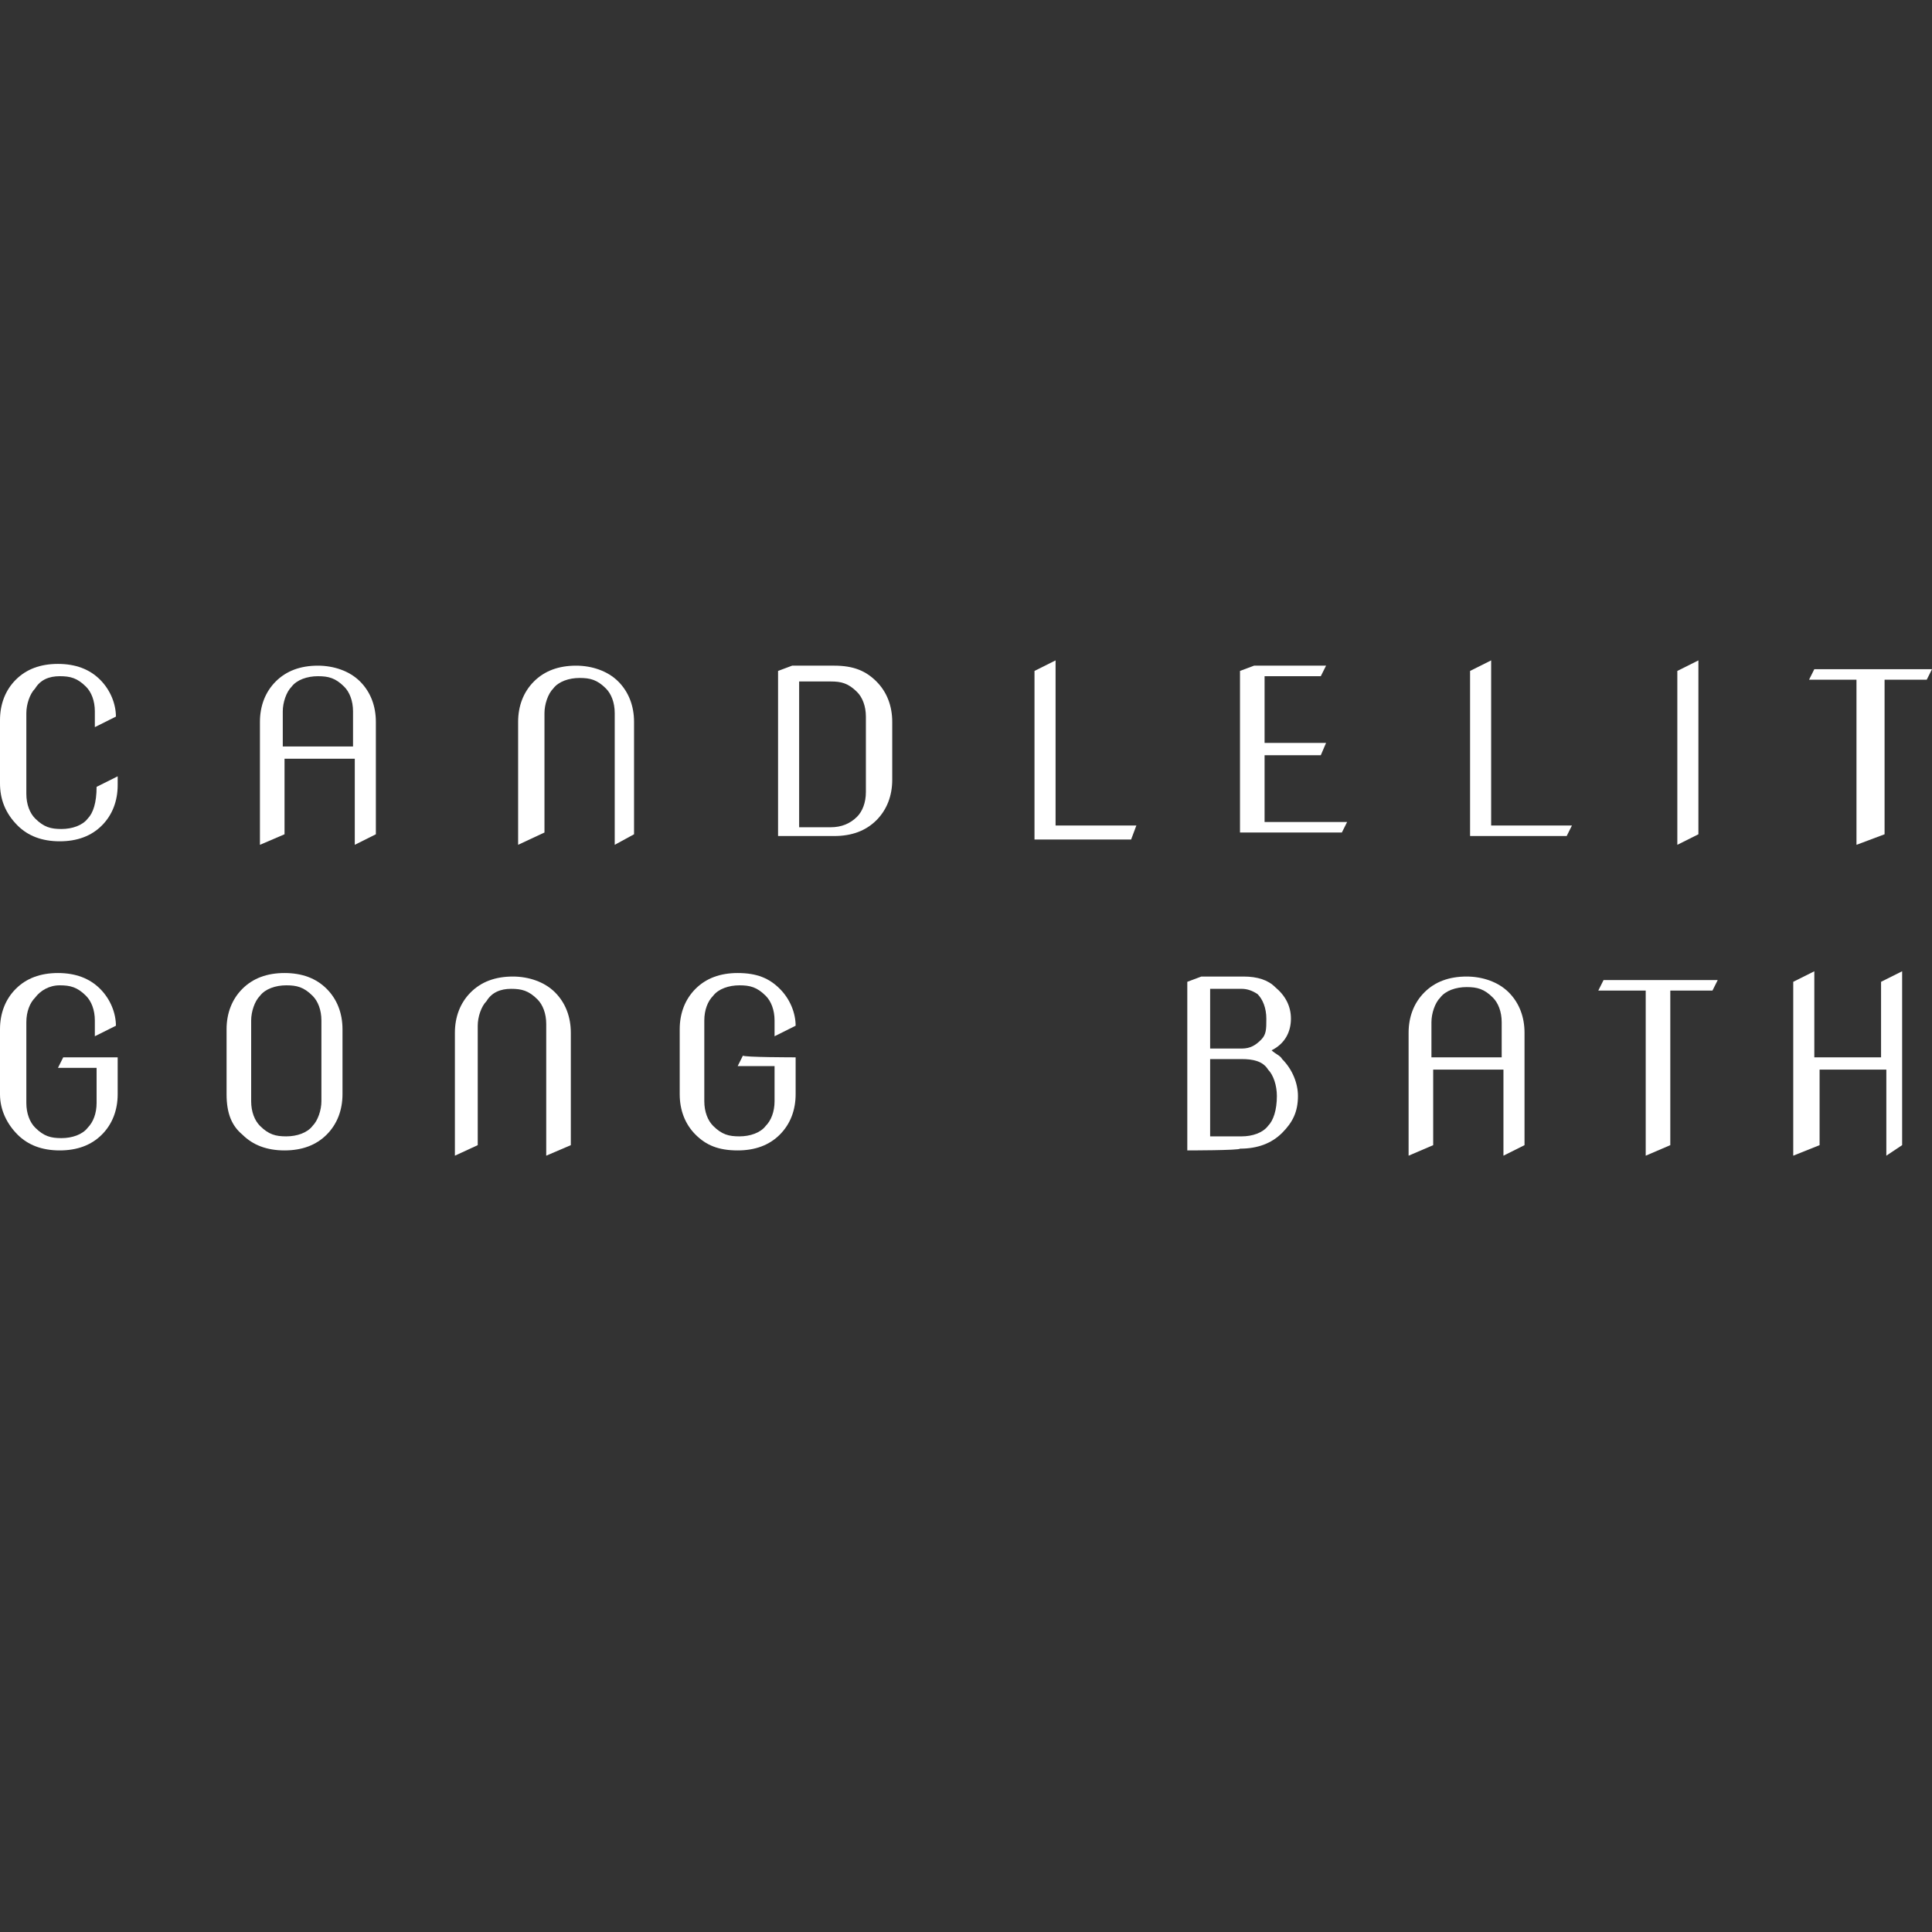<?xml version="1.0" encoding="utf-8"?>
<!-- Generator: Adobe Illustrator 22.1.0, SVG Export Plug-In . SVG Version: 6.00 Build 0)  -->
<svg version="1.1" id="Layer_1" xmlns="http://www.w3.org/2000/svg" xmlns:xlink="http://www.w3.org/1999/xlink" x="0px" y="0px"
	 viewBox="0 0 110 110" style="enable-background:new 0 0 110 110;" xml:space="preserve">
<rect x="0" y="0" width="110" height="110" fill="#333333" stroke="none"/>
<style type="text/css">
	.st0{fill:#FFFFFF;}
</style>
<g>
	<path class="st0" d="M6.7,44.2v0.5c0,0.9-0.3,1.7-0.9,2.3s-1.4,0.9-2.4,0.9s-1.8-0.3-2.4-0.9C0.3,46.3,0,45.5,0,44.6V41
		c0-0.9,0.3-1.7,0.9-2.3s1.4-0.9,2.4-0.9s1.8,0.3,2.4,0.9c0.6,0.6,0.9,1.4,0.9,2.1l-1.2,0.6l0,0v-0.9c0-0.6-0.2-1.1-0.5-1.4
		c-0.5-0.5-0.9-0.6-1.5-0.6S2.3,38.7,2,39.2c-0.3,0.3-0.5,0.9-0.5,1.4v4.6c0,0.6,0.2,1.1,0.5,1.4c0.5,0.5,0.9,0.6,1.5,0.6
		s1.2-0.2,1.5-0.6c0.3-0.3,0.5-0.9,0.5-1.8L6.7,44.2L6.7,44.2z"/>
	<path class="st0" d="M14.8,48.1v-7c0-0.9,0.3-1.7,0.9-2.3s1.4-0.9,2.4-0.9c0.9,0,1.8,0.3,2.4,0.9c0.6,0.6,0.9,1.4,0.9,2.3v6.4
		l-1.2,0.6l0,0v-4.9h-4v4.3L14.8,48.1L14.8,48.1z M16.1,42.5h4v-2c0-0.6-0.2-1.1-0.5-1.4c-0.5-0.5-0.9-0.6-1.5-0.6
		c-0.6,0-1.2,0.2-1.5,0.6c-0.3,0.3-0.5,0.9-0.5,1.4C16.1,40.5,16.1,42.5,16.1,42.5z"/>
	<path class="st0" d="M29.5,48.1v-7c0-0.9,0.3-1.7,0.9-2.3c0.6-0.6,1.4-0.9,2.4-0.9c0.9,0,1.8,0.3,2.4,0.9c0.6,0.6,0.9,1.4,0.9,2.3
		v6.4L35,48.1l0,0v-7.5c0-0.6-0.2-1.1-0.5-1.4c-0.5-0.5-0.9-0.6-1.5-0.6s-1.2,0.2-1.5,0.6c-0.3,0.3-0.5,0.9-0.5,1.4v6.8L29.5,48.1
		L29.5,48.1z"/>
	<path class="st0" d="M44.3,47.8v-9.6l0.8-0.3h2.4c1.1,0,1.8,0.3,2.4,0.9c0.6,0.6,0.9,1.4,0.9,2.3v3.3c0,0.9-0.3,1.7-0.9,2.3
		c-0.6,0.6-1.4,0.9-2.4,0.9h-3.2V47.8z M45.5,47.1h1.8c0.6,0,1.1-0.2,1.5-0.6c0.3-0.3,0.5-0.8,0.5-1.4v-4.3c0-0.6-0.2-1.1-0.5-1.4
		c-0.5-0.5-0.9-0.6-1.5-0.6h-1.8V47.1z"/>
	<path class="st0" d="M58.9,47.8v-9.6l1.2-0.6l0,0v9.4h4.6l0,0l-0.3,0.8H58.9z"/>
	<path class="st0" d="M70.6,47.8v-9.6l0.8-0.3h4.1l0,0l-0.3,0.6H72v3.8h3.5l0,0L75.2,43H72v3.8h4.7l0,0l-0.3,0.6h-5.8V47.8z"/>
	<path class="st0" d="M83.7,47.8v-9.6l1.2-0.6l0,0v9.4h4.6l0,0l-0.3,0.6h-5.5V47.8z"/>
	<path class="st0" d="M95.5,48.1v-9.9l1.2-0.6l0,0v9.9L95.5,48.1L95.5,48.1z"/>
	<path class="st0" d="M105.7,48.1v-9.4H103l0,0l0.3-0.6h6.7l0,0l-0.3,0.6h-2.4v8.8L105.7,48.1L105.7,48.1z"/>
</g>
<g>
	<path class="st0" d="M6.7,60.2v2.1c0,0.9-0.3,1.7-0.9,2.3c-0.6,0.6-1.4,0.9-2.4,0.9s-1.8-0.3-2.4-0.9S0,63.2,0,62.3v-3.7
		c0-0.9,0.3-1.7,0.9-2.3s1.4-0.9,2.4-0.9s1.8,0.3,2.4,0.9c0.6,0.6,0.9,1.4,0.9,2.1l-1.2,0.6l0,0v-0.9c0-0.6-0.2-1.1-0.5-1.4
		c-0.5-0.5-0.9-0.6-1.5-0.6S2.3,56.4,2,56.8c-0.3,0.3-0.5,0.8-0.5,1.4v4.6c0,0.6,0.2,1.1,0.5,1.4c0.5,0.5,0.9,0.6,1.5,0.6
		s1.2-0.2,1.5-0.6c0.3-0.3,0.5-0.8,0.5-1.4v-2H3.3l0,0l0.3-0.6C3.7,60.2,6.7,60.2,6.7,60.2z"/>
	<path class="st0" d="M12.9,62.3v-3.7c0-0.9,0.3-1.7,0.9-2.3s1.4-0.9,2.4-0.9s1.8,0.3,2.4,0.9c0.6,0.6,0.9,1.4,0.9,2.3v3.7
		c0,0.9-0.3,1.7-0.9,2.3c-0.6,0.6-1.4,0.9-2.4,0.9s-1.8-0.3-2.4-0.9C13.2,64.1,12.9,63.4,12.9,62.3z M14.3,62.7
		c0,0.6,0.2,1.1,0.5,1.4c0.5,0.5,0.9,0.6,1.5,0.6c0.6,0,1.2-0.2,1.5-0.6c0.3-0.3,0.5-0.9,0.5-1.4v-4.6c0-0.6-0.2-1.1-0.5-1.4
		c-0.5-0.5-0.9-0.6-1.5-0.6c-0.6,0-1.2,0.2-1.5,0.6c-0.3,0.3-0.5,0.9-0.5,1.4V62.7z"/>
	<path class="st0" d="M25.9,65.8v-7c0-0.9,0.3-1.7,0.9-2.3c0.6-0.6,1.4-0.9,2.4-0.9c0.9,0,1.8,0.3,2.4,0.9c0.6,0.6,0.9,1.4,0.9,2.3
		v6.4l-1.4,0.6l0,0v-7.5c0-0.6-0.2-1.1-0.5-1.4c-0.5-0.5-0.9-0.6-1.5-0.6S28,56.5,27.7,57c-0.3,0.3-0.5,0.9-0.5,1.4v6.8L25.9,65.8
		L25.9,65.8z"/>
	<path class="st0" d="M45.3,60.2v2.1c0,0.9-0.3,1.7-0.9,2.3c-0.6,0.6-1.4,0.9-2.4,0.9c-1.1,0-1.8-0.3-2.4-0.9
		c-0.6-0.6-0.9-1.4-0.9-2.3v-3.7c0-0.9,0.3-1.7,0.9-2.3c0.6-0.6,1.4-0.9,2.4-0.9c1.1,0,1.8,0.3,2.4,0.9c0.6,0.6,0.9,1.4,0.9,2.1
		l-1.2,0.6l0,0v-0.9c0-0.6-0.2-1.1-0.5-1.4c-0.5-0.5-0.9-0.6-1.5-0.6s-1.2,0.2-1.5,0.6c-0.3,0.3-0.5,0.8-0.5,1.4v4.6
		c0,0.6,0.2,1.1,0.5,1.4c0.5,0.5,0.9,0.6,1.5,0.6s1.2-0.2,1.5-0.6c0.3-0.3,0.5-0.8,0.5-1.4v-2H42l0,0l0.3-0.6
		C42.3,60.2,45.3,60.2,45.3,60.2z"/>
	<path class="st0" d="M67.6,65.5v-9.6l0.8-0.3h2.4c0.8,0,1.4,0.2,1.8,0.6c0.6,0.5,0.9,1.1,0.9,1.8s-0.3,1.4-1.1,1.8
		c0.2,0.2,0.5,0.3,0.6,0.5c0.6,0.6,0.9,1.4,0.9,2.1c0,0.9-0.3,1.5-0.9,2.1c-0.6,0.6-1.4,0.9-2.4,0.9C70.6,65.5,67.6,65.5,67.6,65.5z
		 M68.9,59.7h1.8c0.5,0,0.8-0.2,1.1-0.5c0.3-0.3,0.3-0.6,0.3-1.2c0-0.6-0.2-1.1-0.5-1.4c-0.3-0.2-0.6-0.3-0.9-0.3h-1.8V59.7z
		 M68.9,64.7h1.8c0.6,0,1.2-0.2,1.5-0.6c0.3-0.3,0.5-0.9,0.5-1.7c0-0.6-0.2-1.2-0.5-1.5c-0.3-0.5-0.9-0.6-1.5-0.6h-1.8V64.7z"/>
	<path class="st0" d="M80.2,65.8v-7c0-0.9,0.3-1.7,0.9-2.3c0.6-0.6,1.4-0.9,2.4-0.9c0.9,0,1.8,0.3,2.4,0.9c0.6,0.6,0.9,1.4,0.9,2.3
		v6.4l-1.2,0.6l0,0v-4.9h-4v4.3L80.2,65.8L80.2,65.8z M81.5,60.2h4v-2c0-0.6-0.2-1.1-0.5-1.4c-0.5-0.5-0.9-0.6-1.5-0.6
		c-0.6,0-1.2,0.2-1.5,0.6c-0.3,0.3-0.5,0.9-0.5,1.4C81.5,58.2,81.5,60.2,81.5,60.2z"/>
	<path class="st0" d="M93.7,65.8v-9.4H91l0,0l0.3-0.6h6.5l0,0l-0.3,0.6h-2.4v8.8L93.7,65.8L93.7,65.8z"/>
	<path class="st0" d="M102.1,65.8v-9.9l1.2-0.6l0,0v4.9h3.8v-4.3l1.2-0.6l0,0v9.9l-0.9,0.6l0,0v-4.9h-3.8v4.3L102.1,65.8L102.1,65.8
		z"/>
</g>
</svg>
